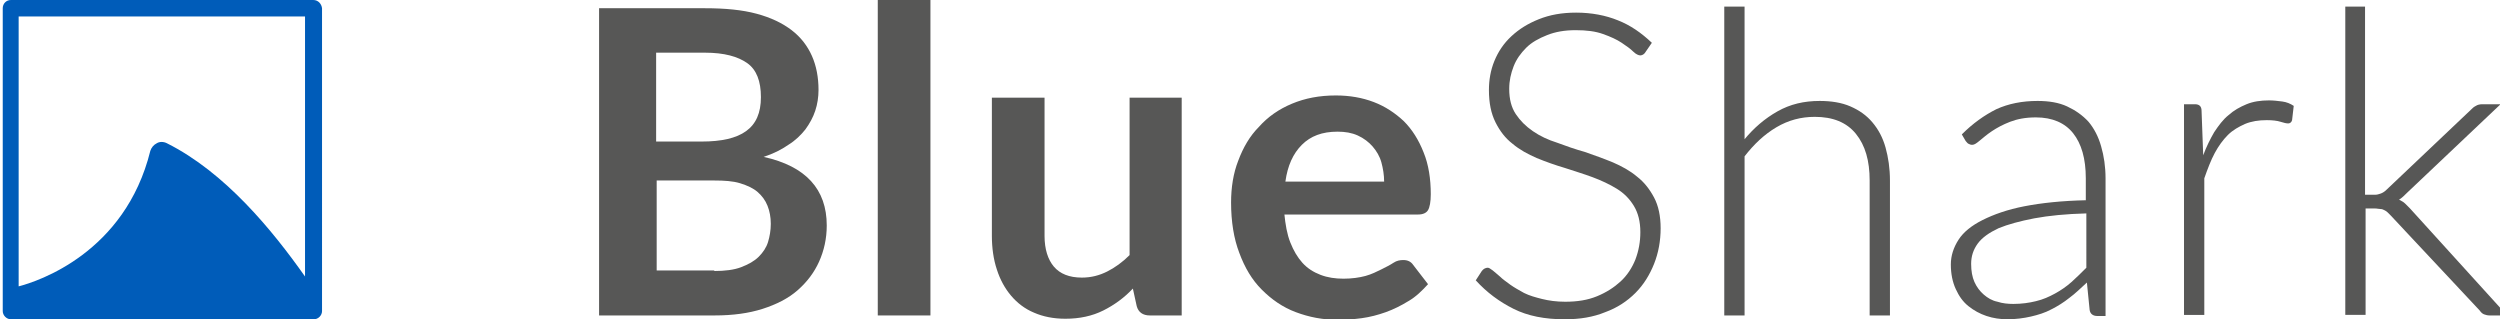 <?xml version="1.0" encoding="utf-8"?>
<!-- Generator: Adobe Illustrator 21.0.0, SVG Export Plug-In . SVG Version: 6.00 Build 0)  -->
<svg version="1.1" id="Layer_1" xmlns="http://www.w3.org/2000/svg" xmlns:xlink="http://www.w3.org/1999/xlink" x="0px" y="0px"
	 viewBox="0 0 455.7 58.2" style="enable-background:new 0 0 455.7 58.2;" xml:space="preserve">
<style type="text/css">
	.st0{fill:#005CB9;}
	.st1{fill:#575756;}
</style>
<g>
	<g>
		<path class="st0" d="M57.1,0H2C1.1,0,0.5,0.7,0.5,1.5v55.2c0,0.8,0.7,1.5,1.5,1.5h55.2c0.8,0,1.5-0.7,1.5-1.5V1.5
			C58.6,0.7,58,0,57.1,0z M55.6,3v47.4c-6-8.5-14.6-19-25.2-24.3c-0.6-0.3-1.3-0.3-1.8,0c-0.6,0.3-1,0.8-1.2,1.4
			c-4.6,18.6-20.5,23.8-24,24.7V3H55.6z"/>
	</g>
	<path class="st1" d="M128.5,1.5c3.7,0,6.8,0.3,9.4,1c2.6,0.7,4.7,1.7,6.4,3c1.7,1.3,2.9,2.9,3.7,4.7c0.8,1.8,1.2,3.9,1.2,6.2
		c0,1.3-0.2,2.6-0.6,3.8c-0.4,1.2-1,2.3-1.8,3.4c-0.8,1-1.8,2-3.1,2.8c-1.3,0.9-2.7,1.6-4.5,2.2c7.7,1.7,11.5,5.9,11.5,12.5
		c0,2.4-0.5,4.6-1.4,6.6c-0.9,2-2.2,3.7-3.9,5.2c-1.7,1.5-3.9,2.6-6.4,3.4c-2.5,0.8-5.4,1.2-8.7,1.2h-21.1v-56H128.5z M119.6,9.6
		v16.2h8.3c3.6,0,6.3-0.6,8.1-1.9c1.8-1.3,2.7-3.3,2.7-6.2c0-2.9-0.8-5-2.5-6.2c-1.7-1.2-4.2-1.9-7.7-1.9H119.6z M130.2,49.4
		c1.9,0,3.6-0.2,4.9-0.7c1.3-0.5,2.4-1.1,3.2-1.9c0.8-0.8,1.4-1.7,1.7-2.7c0.3-1,0.5-2.1,0.5-3.3c0-1.2-0.2-2.3-0.6-3.3
		c-0.4-1-1-1.8-1.8-2.5c-0.8-0.7-1.9-1.2-3.2-1.6c-1.3-0.4-2.9-0.5-4.7-0.5h-10.5v16.4H130.2z"/>
	<path class="st1" d="M169.6,0v57.5h-9.6V0H169.6z"/>
	<path class="st1" d="M215.4,17.8v39.7h-5.8c-1.3,0-2.1-0.6-2.4-1.7l-0.7-3.2c-1.6,1.7-3.4,3-5.4,4c-2,1-4.3,1.5-6.9,1.5
		c-2.2,0-4.1-0.4-5.7-1.1c-1.7-0.7-3.1-1.8-4.2-3.1c-1.1-1.3-2-2.9-2.6-4.8c-0.6-1.8-0.9-3.9-0.9-6.1V17.8h9.6v25.2
		c0,2.4,0.6,4.3,1.7,5.6c1.1,1.3,2.8,2,5.1,2c1.7,0,3.2-0.4,4.6-1.1s2.8-1.7,4.1-3V17.8H215.4z"/>
	<path class="st1" d="M234.1,38.9c0.2,2,0.5,3.8,1.1,5.3c0.6,1.5,1.3,2.7,2.2,3.7c0.9,1,2,1.7,3.3,2.2c1.3,0.5,2.7,0.7,4.2,0.7
		c1.5,0,2.9-0.2,4-0.5s2.1-0.8,2.9-1.2c0.8-0.4,1.6-0.8,2.2-1.2c0.6-0.4,1.2-0.5,1.8-0.5c0.8,0,1.4,0.3,1.8,0.9l2.7,3.5
		c-1.1,1.2-2.2,2.3-3.6,3.1c-1.3,0.8-2.7,1.5-4.1,2c-1.4,0.5-2.9,0.9-4.4,1.1c-1.5,0.2-2.9,0.3-4.3,0.3c-2.8,0-5.3-0.5-7.7-1.4
		c-2.4-0.9-4.4-2.3-6.2-4.1c-1.8-1.8-3.1-4-4.1-6.7c-1-2.6-1.5-5.7-1.5-9.2c0-2.7,0.4-5.3,1.3-7.6c0.9-2.4,2.1-4.5,3.8-6.2
		c1.6-1.8,3.6-3.2,6-4.2c2.4-1,5-1.5,8-1.5c2.5,0,4.8,0.4,6.9,1.2c2.1,0.8,3.9,2,5.5,3.5c1.5,1.5,2.7,3.4,3.6,5.7
		c0.9,2.2,1.3,4.8,1.3,7.6c0,1.4-0.2,2.4-0.5,2.9c-0.3,0.5-0.9,0.8-1.8,0.8H234.1z M252.3,33.1c0-1.2-0.2-2.4-0.5-3.5
		c-0.3-1.1-0.9-2.1-1.6-2.9c-0.7-0.8-1.6-1.5-2.7-2c-1.1-0.5-2.3-0.7-3.7-0.7c-2.8,0-4.9,0.8-6.5,2.4c-1.6,1.6-2.6,3.8-3,6.7H252.3z
		"/>
	<path class="st1" d="M300,9.4c-0.2,0.4-0.6,0.7-1,0.7c-0.3,0-0.8-0.2-1.3-0.7c-0.5-0.5-1.2-1-2.1-1.6c-0.9-0.6-2-1.1-3.4-1.6
		c-1.4-0.5-3-0.7-5-0.7c-2,0-3.7,0.3-5.2,0.9c-1.5,0.6-2.8,1.3-3.8,2.3c-1,1-1.8,2.1-2.3,3.4c-0.5,1.3-0.8,2.6-0.8,4.1
		c0,1.9,0.4,3.4,1.2,4.6c0.8,1.2,1.8,2.2,3.1,3.1c1.3,0.9,2.8,1.6,4.4,2.1c1.6,0.6,3.3,1.2,5.1,1.7c1.7,0.6,3.4,1.2,5.1,1.9
		c1.6,0.7,3.1,1.5,4.4,2.6c1.3,1,2.3,2.3,3.1,3.8c0.8,1.5,1.2,3.4,1.2,5.6c0,2.3-0.4,4.5-1.2,6.5c-0.8,2-1.9,3.8-3.4,5.3
		c-1.5,1.5-3.3,2.7-5.5,3.5c-2.2,0.9-4.6,1.3-7.4,1.3c-3.6,0-6.7-0.6-9.3-1.9c-2.6-1.3-4.9-3-6.9-5.2l1.1-1.7
		c0.3-0.4,0.7-0.6,1.1-0.6c0.2,0,0.5,0.2,0.9,0.5c0.4,0.3,0.8,0.7,1.3,1.1c0.5,0.5,1.1,0.9,1.9,1.5c0.7,0.5,1.6,1,2.5,1.5
		c1,0.5,2.1,0.8,3.3,1.1c1.2,0.3,2.6,0.5,4.2,0.5c2.2,0,4.1-0.3,5.8-1c1.7-0.7,3.1-1.6,4.3-2.7c1.2-1.1,2.1-2.5,2.7-4
		c0.6-1.6,0.9-3.2,0.9-5c0-1.9-0.4-3.5-1.2-4.8c-0.8-1.3-1.8-2.3-3.1-3.1c-1.3-0.8-2.8-1.5-4.4-2.1c-1.6-0.6-3.3-1.1-5.1-1.7
		c-1.7-0.5-3.4-1.1-5.1-1.8c-1.6-0.7-3.1-1.5-4.4-2.6c-1.3-1-2.3-2.3-3.1-3.9c-0.8-1.6-1.2-3.5-1.2-5.9c0-1.8,0.3-3.6,1-5.3
		c0.7-1.7,1.7-3.2,3.1-4.5s3-2.3,5-3.1c2-0.8,4.2-1.2,6.8-1.2c2.8,0,5.4,0.5,7.6,1.4c2.3,0.9,4.3,2.3,6.2,4.1L300,9.4z"/>
	<path class="st1" d="M317.9,25.5c1.8-2.2,3.8-3.9,6.1-5.2c2.3-1.3,4.8-1.9,7.7-1.9c2.1,0,4,0.3,5.6,1c1.6,0.7,2.9,1.6,4,2.9
		c1.1,1.3,1.9,2.8,2.4,4.6c0.5,1.8,0.8,3.8,0.8,6v24.6h-3.7V32.9c0-3.6-0.8-6.4-2.5-8.5c-1.7-2.1-4.2-3.1-7.5-3.1
		c-2.5,0-4.8,0.6-7,1.9c-2.2,1.3-4.1,3.1-5.8,5.3v29h-3.7V1.2h3.7V25.5z"/>
	<path class="st1" d="M357.6,24.5c2-2,4.1-3.5,6.3-4.6c2.2-1,4.7-1.5,7.5-1.5c2.1,0,3.9,0.3,5.4,1c1.5,0.7,2.8,1.6,3.9,2.8
		c1,1.2,1.8,2.7,2.3,4.5c0.5,1.7,0.8,3.7,0.8,5.8v25.1h-1.5c-0.8,0-1.3-0.4-1.4-1.1l-0.5-5c-1.1,1-2.1,2-3.2,2.8
		c-1,0.8-2.1,1.5-3.3,2.1c-1.1,0.6-2.4,1-3.7,1.3c-1.3,0.3-2.8,0.5-4.3,0.5c-1.3,0-2.6-0.2-3.8-0.6s-2.3-1-3.3-1.8
		c-1-0.8-1.7-1.8-2.3-3.1c-0.6-1.3-0.9-2.8-0.9-4.5c0-1.6,0.5-3.1,1.4-4.5c0.9-1.4,2.4-2.6,4.4-3.6c2-1,4.5-1.9,7.6-2.5
		c3.1-0.6,6.8-1,11.2-1.1v-4c0-3.6-0.8-6.3-2.3-8.2c-1.5-1.9-3.8-2.9-6.8-2.9c-1.9,0-3.4,0.3-4.7,0.8c-1.3,0.5-2.4,1.1-3.3,1.7
		c-0.9,0.6-1.6,1.2-2.2,1.7c-0.6,0.5-1,0.8-1.4,0.8c-0.3,0-0.5-0.1-0.7-0.2c-0.2-0.1-0.3-0.3-0.5-0.5L357.6,24.5z M380.3,38.9
		c-3.7,0.1-6.8,0.4-9.5,0.9c-2.6,0.5-4.8,1.1-6.5,1.8c-1.7,0.8-3,1.7-3.8,2.8c-0.8,1.1-1.2,2.3-1.2,3.7c0,1.3,0.2,2.4,0.6,3.3
		c0.4,0.9,1,1.7,1.7,2.3c0.7,0.6,1.5,1.1,2.5,1.3c0.9,0.3,1.9,0.4,2.9,0.4c1.5,0,2.9-0.2,4.1-0.5c1.3-0.3,2.4-0.8,3.5-1.4
		c1.1-0.6,2.1-1.3,3-2.1c0.9-0.8,1.8-1.7,2.7-2.6V38.9z"/>
	<path class="st1" d="M401.6,28.3c0.6-1.6,1.3-3,2-4.2c0.8-1.2,1.6-2.3,2.6-3.1c1-0.9,2.1-1.5,3.3-2c1.2-0.5,2.6-0.7,4.1-0.7
		c0.8,0,1.6,0.1,2.4,0.2s1.5,0.4,2.1,0.8l-0.3,2.6c-0.1,0.4-0.4,0.6-0.7,0.6c-0.3,0-0.8-0.1-1.4-0.3c-0.6-0.2-1.5-0.3-2.5-0.3
		c-1.5,0-2.8,0.2-4,0.7c-1.1,0.5-2.2,1.1-3.1,2c-0.9,0.9-1.7,2-2.4,3.3c-0.7,1.3-1.3,2.9-1.9,4.6v24.9h-3.7V19h2
		c0.4,0,0.7,0.1,0.9,0.3c0.2,0.2,0.3,0.5,0.3,0.9L401.6,28.3z"/>
	<path class="st1" d="M431.1,1.2v34.3h1.8c0.4,0,0.7-0.1,1-0.2c0.3-0.1,0.7-0.3,1.1-0.7L450.4,20c0.3-0.3,0.5-0.5,0.9-0.7
		c0.3-0.2,0.7-0.3,1.2-0.3h3.3l-17,16.1c-0.5,0.5-1,1-1.5,1.3c0.4,0.2,0.8,0.4,1.1,0.7c0.3,0.3,0.6,0.6,0.9,0.9L457,57.5h-3.2
		c-0.4,0-0.7-0.1-1-0.2c-0.3-0.1-0.6-0.4-0.8-0.7l-16.2-17.3c-0.2-0.2-0.4-0.4-0.6-0.6c-0.2-0.2-0.4-0.3-0.6-0.4
		c-0.2-0.1-0.4-0.2-0.7-0.2c-0.3,0-0.6-0.1-1-0.1h-1.7v19.4h-3.7V1.2H431.1z"/>
</g>
</svg>
